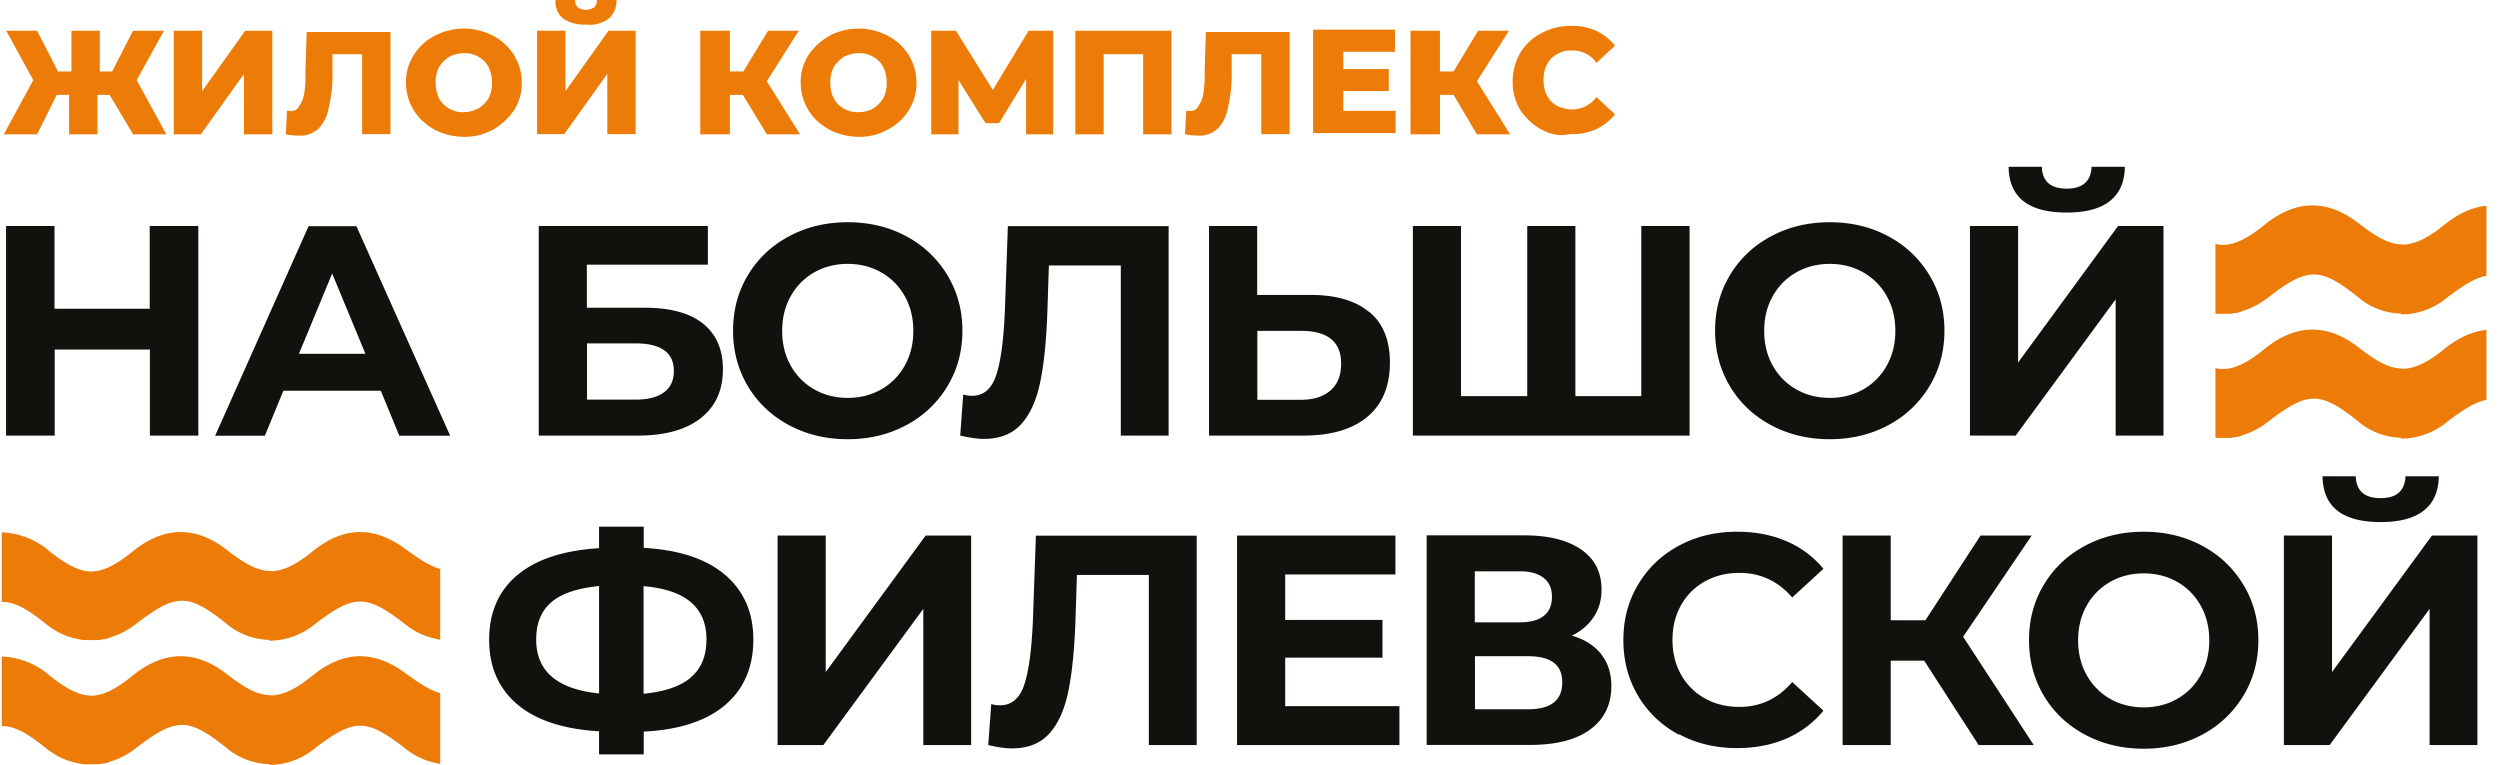 <svg xmlns="http://www.w3.org/2000/svg" width="183" height="56" fill="none"><g clip-path="url(#a)"><path fill="#ED7B08" d="M29.916 40.371c-2.412-1.901-4.708-1.901-7.05 0-1.182.962-2.11 1.414-3.026 1.45v-.024c-1.009 0-1.901-.533-3.084-1.426-2.354-1.901-4.707-1.901-7.05 0-1.17.95-2.133 1.46-3.025 1.46-.893 0-1.797-.498-2.968-1.402a5.687 5.687 0 0 0-3.583-1.46v5.089c.95 0 1.843.498 3.246 1.623.464.383.997.684 1.566.893.382.128.776.22 1.17.278h.893c.174 0 .337 0 .499-.058h.058c.15 0 .301-.046.452-.116.73-.22 1.415-.58 2.018-1.066 2.852-2.18 3.756-2.18 6.492 0a5.06 5.06 0 0 0 3.189 1.229v.058c1.229 0 2.411-.441 3.362-1.23 2.852-2.18 3.745-2.18 6.55 0 .464.383.998.685 1.566.893.336.116.684.197 1.032.267v-5.183c-.684-.185-1.403-.637-2.32-1.298l.013.023ZM29.916 49.46c-2.412-1.9-4.708-1.9-7.05 0-1.182.963-2.11 1.415-3.026 1.45v-.023c-1.009 0-1.901-.534-3.084-1.426-2.354-1.902-4.707-1.902-7.05 0-1.17.95-2.133 1.46-3.025 1.46-.893 0-1.797-.498-2.968-1.402A5.687 5.687 0 0 0 .13 48.058v5.09c.95 0 1.843.498 3.246 1.623.464.383.997.684 1.566.893.382.127.776.22 1.17.278h.893c.174 0 .337 0 .499-.058h.058c.15 0 .301-.046.452-.116.73-.22 1.415-.58 2.018-1.067 2.852-2.18 3.756-2.18 6.492 0a5.06 5.06 0 0 0 3.189 1.23v.057c1.229 0 2.411-.44 3.362-1.229 2.852-2.18 3.745-2.18 6.55 0 .464.383.998.684 1.566.893.336.116.684.197 1.032.267v-5.183c-.684-.185-1.403-.638-2.32-1.298l.013.023ZM8.026 6.945h-.893v2.887H5.058V6.945h-.905L2.716 9.832H.28l2.156-3.965L.455 2.249h2.26l1.531 2.98h.985v-2.98h2.076v2.98h.904l1.53-2.98h2.261l-1.994 3.618 2.168 3.965H9.742L8.026 6.945ZM12.721 2.25h2.076v4.417l3.153-4.418h1.983v7.583h-2.075V5.414l-3.154 4.418H12.72V2.249ZM28.582 2.25v7.57h-2.075V3.965h-2.168V5.23a10.48 10.48 0 0 1-.267 2.62 3.025 3.025 0 0 1-.719 1.53 1.946 1.946 0 0 1-1.437.546c-.337 0-.661-.024-.997-.093l.092-1.716h.267a.6.6 0 0 0 .626-.36c.186-.266.313-.58.36-.904.08-.51.115-1.02.092-1.53l.093-2.98h6.133v-.093ZM31.794 9.472a3.97 3.97 0 0 1-1.53-1.437 3.867 3.867 0 0 1-.546-1.983 3.628 3.628 0 0 1 .545-1.983 3.88 3.88 0 0 1 1.53-1.437 4.606 4.606 0 0 1 4.325 0 3.97 3.97 0 0 1 1.53 1.437c.36.603.546 1.287.546 1.983a3.627 3.627 0 0 1-.545 1.983 4.655 4.655 0 0 1-1.53 1.437 4.276 4.276 0 0 1-2.169.545 4.732 4.732 0 0 1-2.168-.545m3.247-1.53c.29-.197.533-.44.718-.719.186-.36.279-.765.267-1.17a2.55 2.55 0 0 0-.267-1.172 1.788 1.788 0 0 0-.718-.719 1.87 1.87 0 0 0-1.079-.266 2.32 2.32 0 0 0-1.078.266c-.278.197-.533.44-.719.72-.185.358-.278.764-.266 1.17 0 .406.08.812.266 1.171.163.302.418.557.719.719.325.197.707.29 1.078.267.36 0 .72-.093 1.032-.267h.047ZM39.319 2.25h2.075v4.417l3.154-4.418h1.982V9.82h-2.075V5.403L41.3 9.82h-1.983V2.25Zm1.89-.905a1.58 1.58 0 0 1-.546-1.357h1.438a.78.78 0 0 0 .186.545c.162.116.347.174.544.186.244 0 .476-.058.673-.186a.78.78 0 0 0 .186-.545h1.437c.023.51-.174.998-.545 1.357a2.323 2.323 0 0 1-1.716.452 2.757 2.757 0 0 1-1.67-.452M54.38 6.945h-.952v2.887H51.26V2.249h2.169v2.98h.985l1.809-2.98h2.249L56.13 5.948l2.435 3.884H56.13l-1.75-2.887ZM60.687 9.472a3.97 3.97 0 0 1-1.53-1.437 3.866 3.866 0 0 1-.546-1.983 3.627 3.627 0 0 1 .545-1.983 4.655 4.655 0 0 1 1.53-1.437 4.606 4.606 0 0 1 4.325 0 3.97 3.97 0 0 1 1.53 1.437c.36.603.546 1.287.546 1.983a3.628 3.628 0 0 1-.545 1.983 3.88 3.88 0 0 1-1.53 1.437 4.275 4.275 0 0 1-2.169.545 4.732 4.732 0 0 1-2.168-.545m3.246-1.53c.29-.197.534-.44.72-.719.185-.36.277-.765.266-1.17a2.55 2.55 0 0 0-.267-1.172 1.788 1.788 0 0 0-.719-.719 1.87 1.87 0 0 0-1.078-.266c-.383 0-.742.092-1.078.266-.278.197-.534.44-.719.72-.185.358-.278.764-.267 1.17 0 .406.081.812.267 1.171.162.302.417.557.719.719.325.197.707.29 1.078.267.383 0 .754-.082 1.078-.267ZM75.11 9.832V5.774L73.127 9.02h-.985l-1.983-3.165v3.977h-1.994V2.249h1.808l2.702 4.336 2.62-4.336h1.797v7.583H75.11ZM85.753 2.25v7.582h-2.075V3.965H80.79v5.867h-2.075V2.249h7.037ZM94.402 2.25v7.57h-2.075V3.965H90.16V5.23a10.48 10.48 0 0 1-.267 2.62 3.025 3.025 0 0 1-.719 1.53 1.946 1.946 0 0 1-1.437.546 4.84 4.84 0 0 1-.997-.093l.092-1.716h.267a.6.6 0 0 0 .626-.36c.186-.266.313-.58.36-.904.08-.51.115-1.02.092-1.53l.093-2.98h6.133v-.093ZM102.159 8.116v1.623h-6.04V2.17h5.994V3.79h-3.78v1.264h3.327v1.612h-3.327v1.449h3.826ZM106.403 6.945h-.998v2.887h-2.156V2.249h2.156v2.98h.998l1.797-2.98h2.26l-2.353 3.699 2.435 3.884h-2.435l-1.704-2.887ZM112.802 9.472a4.657 4.657 0 0 1-1.53-1.437 3.94 3.94 0 0 1-.545-2.076c0-.73.186-1.437.545-2.075a3.88 3.88 0 0 1 1.53-1.438 4.277 4.277 0 0 1 2.169-.545 4.225 4.225 0 0 1 1.889.36 4.08 4.08 0 0 1 1.357 1.078l-1.357 1.264a2.103 2.103 0 0 0-1.808-.905 1.942 1.942 0 0 0-1.079.267 1.786 1.786 0 0 0-.718.719c-.186.36-.279.765-.267 1.17 0 .407.081.813.267 1.172.162.301.417.556.718.719a2.36 2.36 0 0 0 1.079.266 2.24 2.24 0 0 0 1.808-.904l1.357 1.264a3.964 3.964 0 0 1-1.357 1.078 4.073 4.073 0 0 1-1.889.36 2.855 2.855 0 0 1-2.169-.36M163.562 22.91h.058c.151 0 .301-.046.452-.116a5.932 5.932 0 0 0 2.018-1.067c2.852-2.18 3.756-2.18 6.492 0a5.062 5.062 0 0 0 3.189 1.23v.057c1.229 0 2.411-.44 3.362-1.229 1.217-.927 2.075-1.46 2.887-1.6v-5.124c-1.032.092-2.064.568-3.107 1.403-1.183.962-2.11 1.414-3.026 1.449v-.023c-1.009 0-1.902-.534-3.084-1.426-2.354-1.902-4.708-1.902-7.05 0-1.171.95-2.133 1.46-3.026 1.46-.185 0-.371-.023-.556-.069v5.113h.892c.174 0 .337 0 .499-.058ZM163.562 32h.058c.151 0 .301-.047.452-.116a5.93 5.93 0 0 0 2.018-1.067c2.852-2.18 3.756-2.18 6.492 0a5.062 5.062 0 0 0 3.189 1.23v.057c1.229 0 2.411-.44 3.362-1.229 1.217-.927 2.075-1.46 2.887-1.6v-5.124c-1.032.092-2.064.568-3.107 1.402-1.183.963-2.11 1.415-3.026 1.45v-.023c-1.009 0-1.902-.534-3.084-1.427-2.354-1.9-4.708-1.9-7.05 0-1.171.951-2.133 1.461-3.026 1.461-.185 0-.371-.023-.556-.07v5.114h.892c.174 0 .337 0 .499-.058Z"/><path fill="#13110E" d="M14.518 16.545v15.34h-3.547v-6.297H4.003v6.296H.443v-15.34h3.548v6.053h6.968v-6.052h3.559ZM27.863 28.603h-7.119l-1.356 3.293h-3.64l6.84-15.34h3.501l6.864 15.34h-3.722l-1.356-3.293h-.012ZM26.75 25.9l-2.435-5.878-2.434 5.878h4.87ZM39.434 16.545h12.383v2.829h-8.858v3.154h4.255c1.855 0 3.27.382 4.244 1.159.973.777 1.46 1.89 1.46 3.35 0 1.531-.544 2.725-1.623 3.572-1.078.846-2.608 1.275-4.58 1.275h-7.28v-15.34Zm7.084 12.707c.905 0 1.6-.174 2.087-.533.487-.36.72-.881.72-1.565 0-1.345-.94-2.018-2.807-2.018h-3.547v4.116h3.547ZM57.753 31.119c-1.275-.684-2.284-1.635-3.003-2.84-.718-1.206-1.09-2.563-1.09-4.07 0-1.508.36-2.864 1.09-4.07.72-1.206 1.728-2.156 3.003-2.84 1.276-.684 2.713-1.032 4.302-1.032 1.588 0 3.026.348 4.29 1.032a7.7 7.7 0 0 1 3.002 2.84c.73 1.206 1.102 2.563 1.102 4.07 0 1.507-.371 2.864-1.102 4.07a7.7 7.7 0 0 1-3.002 2.84c-1.276.684-2.702 1.032-4.29 1.032-1.589 0-3.026-.348-4.302-1.032Zm6.76-2.62a4.498 4.498 0 0 0 1.716-1.74c.417-.742.626-1.588.626-2.539 0-.95-.209-1.797-.626-2.539a4.498 4.498 0 0 0-1.716-1.739c-.73-.417-1.554-.626-2.458-.626-.905 0-1.728.209-2.458.626a4.498 4.498 0 0 0-1.716 1.74c-.418.741-.626 1.588-.626 2.538 0 .951.208 1.797.626 2.54a4.498 4.498 0 0 0 1.716 1.739c.73.417 1.553.626 2.458.626.904 0 1.727-.209 2.458-.626ZM85.544 16.545v15.34h-3.501V19.431h-5.264l-.104 3.2c-.07 2.18-.244 3.942-.522 5.298-.278 1.357-.742 2.389-1.391 3.108-.65.718-1.565 1.09-2.725 1.09-.487 0-1.066-.082-1.75-.244l.22-3.003c.185.058.406.093.637.093.847 0 1.438-.499 1.774-1.496.337-.997.545-2.562.638-4.695l.22-6.227h11.792l-.023-.011ZM100.246 22.84c.997.835 1.496 2.064 1.496 3.7 0 1.738-.557 3.06-1.658 3.976-1.102.916-2.656 1.368-4.661 1.368H88.5v-15.34h3.525v5.044h3.895c1.867 0 3.305.418 4.302 1.253h.023Zm-2.852 5.74c.521-.452.776-1.113.776-1.971 0-1.589-.973-2.389-2.933-2.389h-3.2v5.044h3.2c.916 0 1.635-.232 2.157-.684ZM123.678 16.545v15.34h-20.255v-15.34h3.524v12.452h4.847V16.545h3.524v12.452h4.824V16.545h3.536ZM129.637 31.119c-1.275-.684-2.284-1.635-3.003-2.84-.718-1.206-1.089-2.563-1.089-4.07 0-1.508.359-2.864 1.089-4.07.719-1.206 1.728-2.156 3.003-2.84 1.276-.684 2.713-1.032 4.302-1.032 1.588 0 3.026.348 4.29 1.032a7.706 7.706 0 0 1 3.003 2.84c.73 1.206 1.101 2.563 1.101 4.07 0 1.507-.371 2.864-1.101 4.07a7.706 7.706 0 0 1-3.003 2.84c-1.276.684-2.702 1.032-4.29 1.032-1.589 0-3.026-.348-4.302-1.032Zm6.76-2.62a4.505 4.505 0 0 0 1.716-1.74c.417-.742.626-1.588.626-2.539 0-.95-.209-1.797-.626-2.539a4.505 4.505 0 0 0-1.716-1.739c-.731-.417-1.554-.626-2.458-.626-.905 0-1.728.209-2.458.626a4.492 4.492 0 0 0-1.716 1.74c-.418.741-.626 1.588-.626 2.538 0 .951.208 1.797.626 2.54a4.492 4.492 0 0 0 1.716 1.739c.73.417 1.553.626 2.458.626.904 0 1.727-.209 2.458-.626ZM144.2 16.545h3.524v9.994l7.316-9.994h3.328v15.34h-3.502v-9.972l-7.316 9.971h-3.35V16.545Zm2.829-4.336h2.434c.035 1.066.638 1.6 1.821 1.6.579 0 1.032-.14 1.333-.406.301-.267.464-.673.487-1.194h2.435c-.012 1.09-.371 1.924-1.079 2.492-.695.569-1.762.858-3.176.858-2.806 0-4.221-1.113-4.255-3.35ZM53.07 51.617c-1.38 1.16-3.363 1.81-5.949 1.937v1.67h-3.27V53.53c-2.596-.151-4.59-.8-5.97-1.96s-2.076-2.748-2.076-4.742c0-1.994.696-3.594 2.076-4.742 1.38-1.148 3.374-1.797 5.97-1.96v-1.576h3.27v1.553c2.586.151 4.569.8 5.948 1.971 1.38 1.171 2.076 2.76 2.076 4.754 0 1.994-.696 3.629-2.076 4.788Zm-9.218-.846V42.9c-1.565.15-2.725.533-3.478 1.17-.754.638-1.125 1.554-1.125 2.748 0 2.308 1.53 3.63 4.603 3.943v.011Zm6.724-1.194c.766-.65 1.137-1.577 1.137-2.771 0-2.342-1.53-3.64-4.603-3.896v7.873c1.553-.151 2.701-.545 3.466-1.194v-.012ZM56.918 39.2h3.525v9.994l7.316-9.994h3.328v15.34h-3.502v-9.972l-7.316 9.971h-3.35V39.2ZM87.597 39.2v15.34h-3.502V42.086h-5.263l-.105 3.2c-.07 2.18-.243 3.942-.522 5.299-.278 1.356-.742 2.388-1.39 3.107-.65.719-1.566 1.09-2.725 1.09-.487 0-1.067-.081-1.751-.244l.22-3.003c.186.058.406.093.638.093.846 0 1.437-.498 1.774-1.496.336-.997.545-2.562.637-4.695l.22-6.226H87.62l-.023-.012ZM102.437 51.687v2.852H90.553V39.2h11.594v2.852h-8.07v3.328h7.12v2.76h-7.12v3.547h8.36ZM117.208 47.896c.499.626.742 1.403.742 2.319 0 1.356-.51 2.423-1.542 3.176-1.032.766-2.504 1.137-4.417 1.137h-7.559v-15.34h7.142c1.785 0 3.165.348 4.162 1.032.997.684 1.496 1.67 1.496 2.934 0 .765-.186 1.426-.569 2.005-.382.58-.916 1.032-1.6 1.369.94.278 1.647.73 2.145 1.356v.012Zm-9.252-2.342h3.305c.776 0 1.356-.163 1.75-.476.394-.313.592-.777.592-1.391s-.198-1.055-.603-1.38c-.406-.324-.986-.487-1.739-.487h-3.305v3.734Zm6.4 4.382c0-1.275-.835-1.901-2.493-1.901h-3.895v3.884h3.895c1.67 0 2.493-.661 2.493-1.971v-.012ZM122.901 53.786c-1.264-.684-2.261-1.623-2.98-2.83-.719-1.205-1.09-2.562-1.09-4.092 0-1.53.36-2.887 1.09-4.093.719-1.206 1.716-2.145 2.98-2.829 1.264-.684 2.69-1.02 4.267-1.02 1.333 0 2.527.232 3.605.696a7.087 7.087 0 0 1 2.702 2.017l-2.284 2.099c-1.044-1.195-2.319-1.798-3.861-1.798-.951 0-1.797.21-2.539.627a4.475 4.475 0 0 0-1.739 1.739c-.418.742-.626 1.588-.626 2.539 0 .95.208 1.797.626 2.539a4.475 4.475 0 0 0 1.739 1.739c.742.417 1.588.626 2.539.626 1.53 0 2.817-.603 3.861-1.82l2.284 2.098a7.187 7.187 0 0 1-2.713 2.04c-1.078.465-2.284.697-3.618.697-1.565 0-2.979-.337-4.243-1.02v.046ZM140.86 48.36h-2.458v6.18h-3.524V39.2h3.524v6.203h2.54l4.034-6.203h3.745l-5.02 7.409 5.171 7.93h-4.035l-3.988-6.18h.011Z"/><path fill="#13110E" d="M152.617 53.774c-1.275-.684-2.284-1.635-3.003-2.84-.719-1.206-1.09-2.563-1.09-4.07 0-1.507.36-2.864 1.09-4.07.719-1.205 1.728-2.156 3.003-2.84 1.275-.684 2.713-1.032 4.301-1.032 1.589 0 3.026.348 4.29 1.032a7.692 7.692 0 0 1 3.003 2.84c.731 1.206 1.102 2.563 1.102 4.07 0 1.507-.371 2.864-1.102 4.07a7.692 7.692 0 0 1-3.003 2.84c-1.275.684-2.701 1.032-4.29 1.032-1.588 0-3.026-.348-4.301-1.032Zm6.759-2.62a4.491 4.491 0 0 0 1.716-1.74c.418-.741.626-1.588.626-2.538 0-.951-.208-1.798-.626-2.54a4.491 4.491 0 0 0-1.716-1.739c-.73-.417-1.553-.626-2.458-.626-.904 0-1.727.209-2.458.626a4.505 4.505 0 0 0-1.716 1.74c-.417.741-.626 1.588-.626 2.538 0 .951.209 1.798.626 2.54a4.505 4.505 0 0 0 1.716 1.739c.731.417 1.554.626 2.458.626.905 0 1.728-.209 2.458-.626ZM167.179 39.2h3.525v9.994l7.316-9.994h3.327v15.34h-3.501v-9.972l-7.316 9.971h-3.351V39.2Zm2.829-4.336h2.435c.035 1.067.638 1.6 1.82 1.6.58 0 1.032-.14 1.334-.406.301-.267.463-.672.487-1.194h2.434c-.011 1.09-.371 1.925-1.078 2.493-.696.568-1.762.858-3.177.858-2.806 0-4.22-1.113-4.255-3.351Z"/></g><defs><clipPath id="a"><path fill="#fff" d="M.13 0h181.878v56H.13z"/></clipPath></defs></svg>